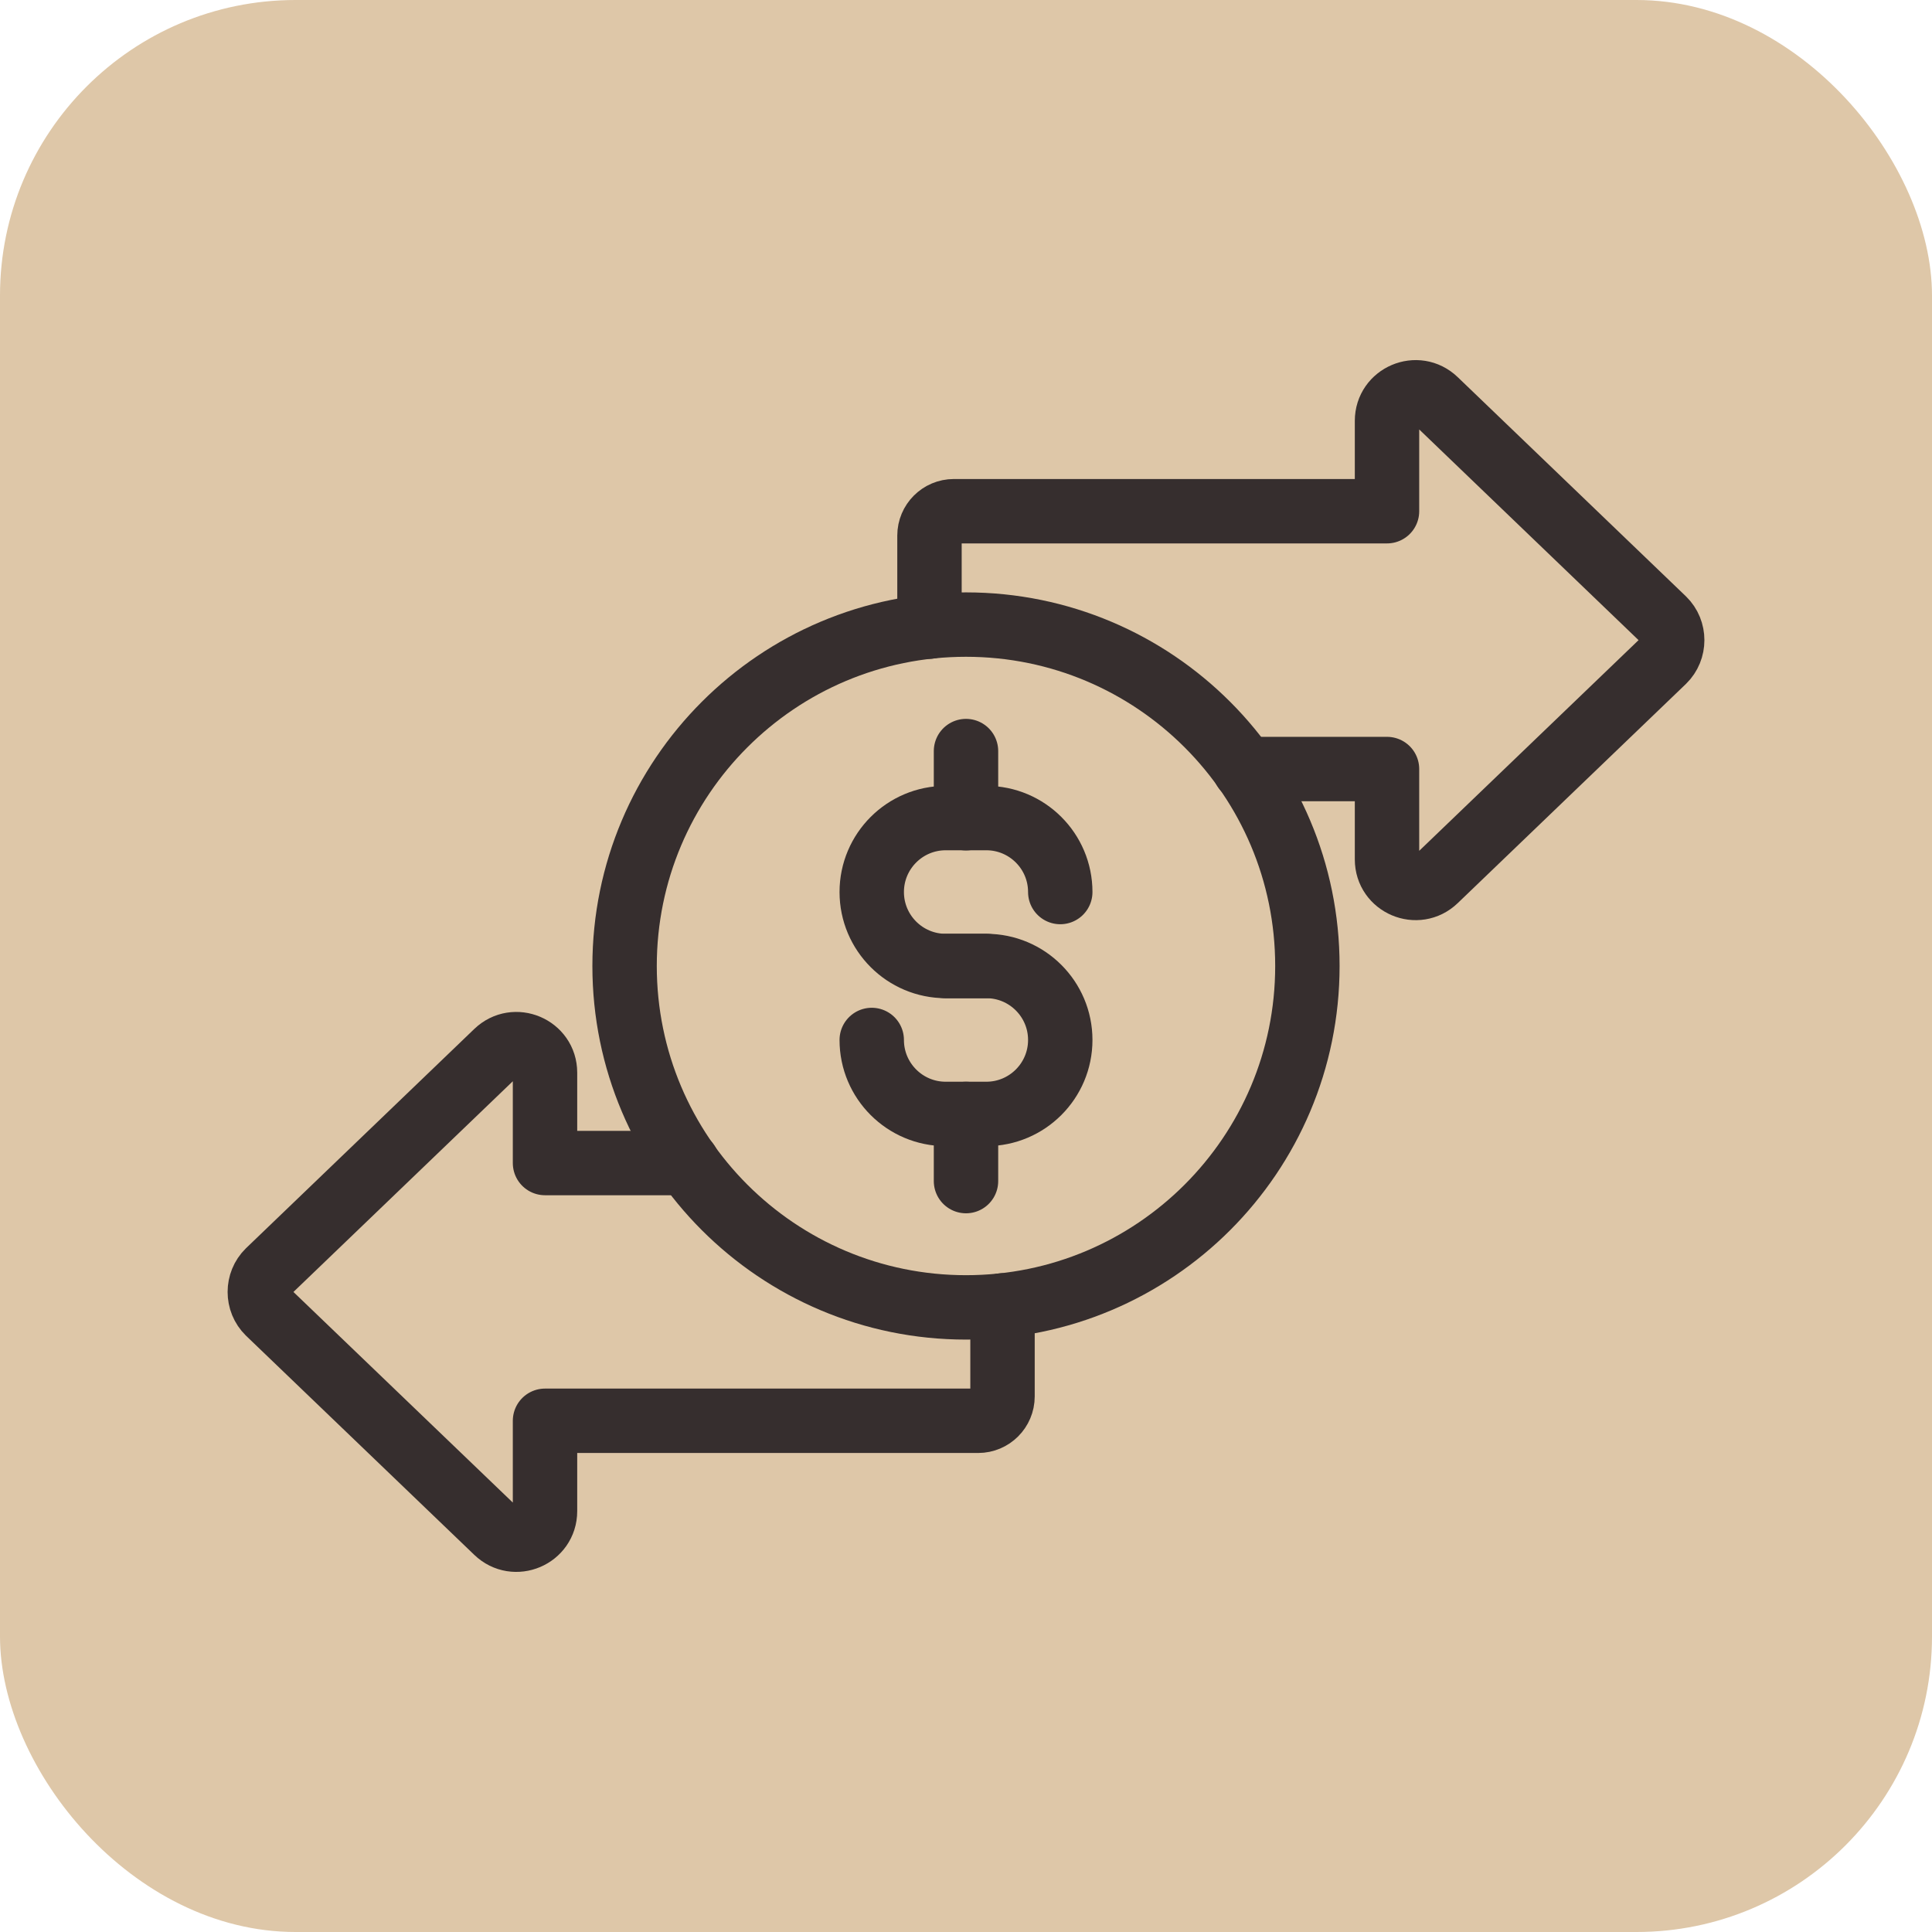 <svg width="81" height="81" viewBox="0 0 81 81" fill="none" xmlns="http://www.w3.org/2000/svg">
<rect width="81" height="81" rx="12.391" fill="#DEC7A8"/>
<path d="M52.178 32.242H58.151V36.031C58.151 37.083 59.418 37.625 60.182 36.889L69.748 27.701C70.228 27.232 70.228 26.444 69.748 25.975L60.182 16.787C59.418 16.05 58.151 16.592 58.151 17.644V21.433H39.99C39.427 21.433 38.969 21.891 38.969 22.454V26.27" stroke="#362E2E" stroke-width="2.7" stroke-linecap="round" stroke-linejoin="round"/>
<path d="M42.031 54.73V58.546C42.031 59.109 41.573 59.567 41.011 59.567H22.85V63.356C22.85 64.408 21.582 64.95 20.818 64.213L11.252 55.029C10.773 54.56 10.773 53.772 11.252 53.303L20.818 44.115C21.582 43.379 22.85 43.92 22.85 44.972V48.761H28.822" stroke="#362E2E" stroke-width="2.7" stroke-linecap="round" stroke-linejoin="round"/>
<path d="M40.5 54.813C48.405 54.813 54.813 48.405 54.813 40.5C54.813 32.595 48.405 26.186 40.5 26.186C32.595 26.186 26.186 32.595 26.186 40.5C26.186 48.405 32.595 54.813 40.5 54.813Z" stroke="#362E2E" stroke-width="2.7" stroke-linecap="round" stroke-linejoin="round"/>
<path d="M41.351 40.5H39.649C37.937 40.5 36.548 39.111 36.548 37.399C36.548 35.687 37.937 34.298 39.649 34.298H41.351C43.063 34.298 44.452 35.687 44.452 37.399" stroke="#362E2E" stroke-width="2.7" stroke-linecap="round" stroke-linejoin="round"/>
<path d="M39.649 40.5H41.351C43.063 40.5 44.452 41.889 44.452 43.601C44.452 45.313 43.063 46.702 41.351 46.702H39.649C37.937 46.702 36.548 45.313 36.548 43.601" stroke="#362E2E" stroke-width="2.7" stroke-linecap="round" stroke-linejoin="round"/>
<path d="M40.5 49.518V46.702" stroke="#362E2E" stroke-width="2.7" stroke-linecap="round" stroke-linejoin="round"/>
<path d="M40.5 34.305V31.489" stroke="#362E2E" stroke-width="2.7" stroke-linecap="round" stroke-linejoin="round"/>
</svg>

